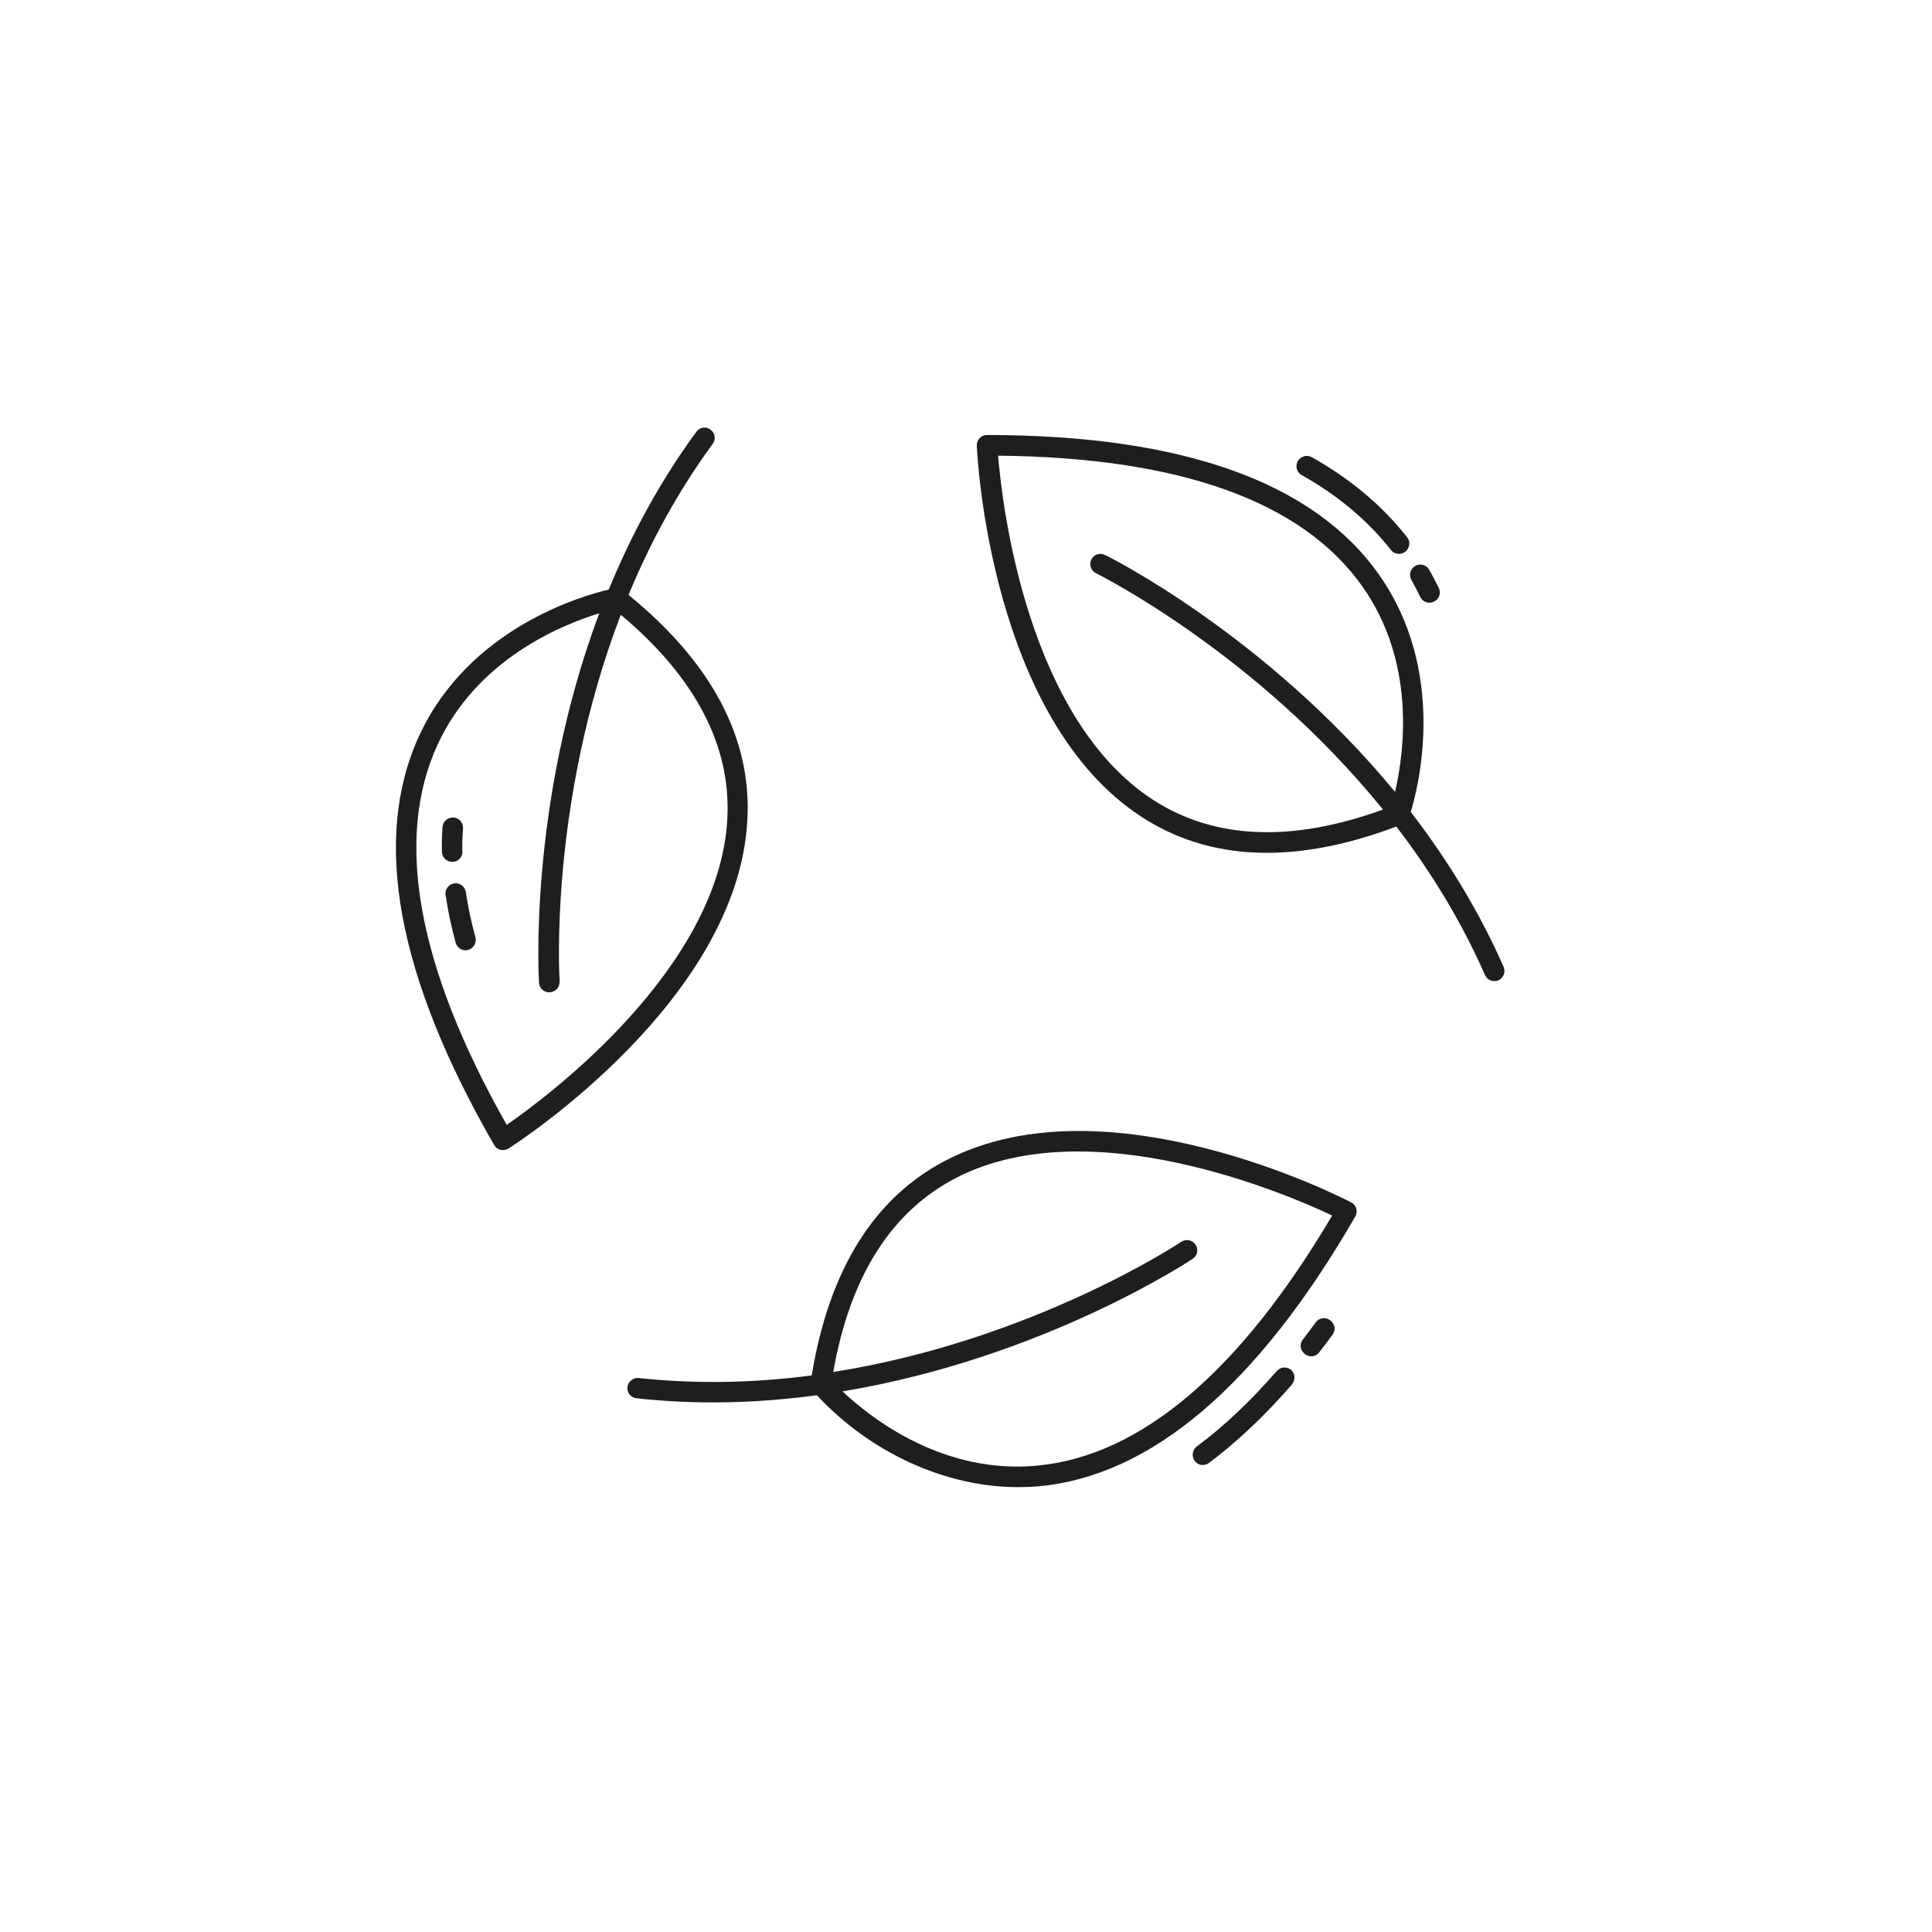 <?xml version="1.0" encoding="UTF-8"?> <svg xmlns="http://www.w3.org/2000/svg" width="122" height="122" viewBox="0 0 122 122" fill="none"><g filter="url(#filter0_d_18_103)"><circle cx="61" cy="60" r="49" fill="white"></circle></g><path d="M85.32 75.927C84.694 75.6 69.947 68.043 59.807 73.235C55.226 75.573 52.358 80.154 51.257 86.855C47.52 87.344 43.836 87.398 40.343 87.018C40.18 86.991 40.003 87.045 39.867 87.154C39.731 87.263 39.636 87.426 39.622 87.589C39.582 87.942 39.84 88.268 40.193 88.296C43.89 88.703 47.615 88.635 51.584 88.105C54.982 91.761 59.739 93.909 64.292 93.909C64.727 93.909 65.149 93.895 65.584 93.855C72.706 93.202 79.434 87.466 85.578 76.824C85.673 76.674 85.686 76.484 85.646 76.321C85.605 76.158 85.483 76.008 85.32 75.927ZM53.201 87.861C65.923 85.754 75.221 79.556 75.316 79.488C75.615 79.284 75.696 78.89 75.492 78.591C75.288 78.292 74.894 78.224 74.595 78.414C74.5 78.482 65.203 84.653 52.617 86.637C53.677 80.589 56.3 76.47 60.405 74.364C68.832 70.055 81.228 75.383 84.123 76.756C78.292 86.624 72.026 91.938 65.488 92.55C59.644 93.107 55.117 89.668 53.201 87.861Z" fill="#1E1E1E"></path><path d="M94.943 61.043C93.461 57.672 91.49 54.397 89.085 51.27C89.588 49.626 91.395 42.408 87.073 36.278C82.954 30.433 74.622 27.47 62.322 27.47C62.145 27.47 61.982 27.538 61.859 27.674C61.737 27.797 61.669 27.973 61.683 28.15C61.71 28.857 62.553 45.398 72.108 51.596C76.43 54.397 81.826 54.587 88.174 52.194C90.471 55.185 92.36 58.352 93.774 61.573C93.883 61.818 94.114 61.954 94.372 61.954C94.454 61.954 94.549 61.94 94.63 61.899C94.943 61.75 95.092 61.369 94.943 61.043ZM68.914 35.34C68.832 35.49 68.832 35.666 68.886 35.83C68.941 35.993 69.063 36.129 69.213 36.197C69.308 36.251 79.298 41.198 87.331 51.121C81.568 53.214 76.675 53.01 72.815 50.509C64.877 45.358 63.286 31.969 63.028 28.775C74.5 28.884 82.234 31.657 86.026 37.026C89.411 41.81 88.69 47.451 88.092 50.006C79.883 40.043 69.879 35.082 69.77 35.041C69.457 34.878 69.063 35.014 68.914 35.34Z" fill="#1E1E1E"></path><path d="M89.682 37.692C89.791 37.923 90.022 38.059 90.267 38.059C90.362 38.059 90.457 38.031 90.552 37.991C90.879 37.841 91.014 37.447 90.851 37.121C90.675 36.767 90.484 36.387 90.253 35.979C90.077 35.666 89.682 35.558 89.37 35.734C89.057 35.911 88.948 36.305 89.125 36.618C89.343 37.012 89.519 37.352 89.682 37.692Z" fill="#1E1E1E"></path><path d="M82.193 29.998C84.477 31.276 86.366 32.866 87.834 34.729C87.956 34.892 88.147 34.973 88.351 34.973C88.487 34.973 88.636 34.932 88.745 34.837C88.881 34.729 88.962 34.579 88.989 34.402C89.017 34.226 88.962 34.062 88.853 33.927C87.29 31.929 85.265 30.23 82.832 28.87C82.683 28.789 82.506 28.762 82.343 28.816C82.18 28.857 82.044 28.965 81.949 29.129C81.867 29.278 81.84 29.455 81.894 29.618C81.935 29.781 82.044 29.917 82.193 29.998Z" fill="#1E1E1E"></path><path d="M28.558 54.424C28.735 54.424 28.898 54.356 29.02 54.233C29.143 54.111 29.211 53.948 29.197 53.771C29.183 53.241 29.197 52.765 29.238 52.331C29.251 52.154 29.197 51.991 29.088 51.855C28.98 51.719 28.816 51.637 28.653 51.624C28.477 51.61 28.314 51.664 28.178 51.773C28.042 51.882 27.96 52.045 27.947 52.222C27.906 52.697 27.892 53.214 27.906 53.785C27.906 54.138 28.205 54.424 28.558 54.424Z" fill="#1E1E1E"></path><path d="M83.987 83.362C83.702 83.158 83.294 83.212 83.09 83.498C82.805 83.892 82.533 84.245 82.275 84.585C82.016 84.911 82.139 85.278 82.37 85.482C82.492 85.591 82.642 85.645 82.805 85.645C82.832 85.645 82.859 85.645 82.886 85.645C83.063 85.618 83.213 85.523 83.308 85.387C83.58 85.047 83.852 84.68 84.15 84.272C84.246 84.136 84.3 83.96 84.273 83.796C84.219 83.62 84.137 83.47 83.987 83.362Z" fill="#1E1E1E"></path><path d="M81.079 86.352C80.902 86.365 80.752 86.447 80.63 86.569C78.985 88.459 77.286 90.076 75.574 91.34C75.288 91.558 75.234 91.965 75.438 92.251C75.547 92.387 75.696 92.482 75.859 92.509C75.886 92.509 75.927 92.509 75.954 92.509C76.09 92.509 76.226 92.468 76.335 92.387C78.115 91.055 79.882 89.383 81.582 87.426C81.69 87.29 81.745 87.127 81.745 86.95C81.731 86.773 81.65 86.624 81.527 86.501C81.418 86.406 81.255 86.352 81.079 86.352Z" fill="#1E1E1E"></path><path d="M39.69 37.569C41.131 34.076 42.925 30.868 45.005 28.028C45.222 27.742 45.154 27.334 44.869 27.131C44.733 27.022 44.556 26.981 44.393 27.008C44.217 27.035 44.067 27.131 43.972 27.266C41.797 30.23 39.935 33.587 38.44 37.23C36.768 37.624 29.605 39.649 26.465 46.472C23.475 52.969 25.065 61.655 31.209 72.311C31.29 72.461 31.44 72.569 31.616 72.61C31.671 72.624 31.725 72.624 31.766 72.624C31.888 72.624 32.011 72.583 32.106 72.528C32.704 72.148 46.609 63.15 47.193 51.773C47.479 46.635 44.95 41.851 39.69 37.569ZM34.036 62.062C34.063 62.416 34.362 62.688 34.729 62.661C34.906 62.647 35.055 62.565 35.178 62.443C35.286 62.307 35.341 62.144 35.341 61.967C35.327 61.859 34.634 50.727 39.201 38.82C43.904 42.762 46.174 47.097 45.929 51.692C45.44 61.138 34.634 69.212 31.997 71.033C26.356 61.07 24.888 52.983 27.634 47.016C30.094 41.688 35.327 39.499 37.842 38.725C33.316 50.795 34.036 61.954 34.036 62.062Z" fill="#1E1E1E"></path><path d="M29.415 56.327C29.387 56.15 29.292 56 29.156 55.905C29.02 55.797 28.844 55.756 28.68 55.783C28.504 55.81 28.354 55.905 28.259 56.041C28.15 56.177 28.11 56.354 28.137 56.517C28.286 57.496 28.49 58.501 28.776 59.534C28.857 59.82 29.116 60.01 29.401 60.01C29.455 60.01 29.51 59.996 29.564 59.983C29.904 59.888 30.108 59.534 30.026 59.195C29.754 58.216 29.55 57.251 29.415 56.327Z" fill="#1E1E1E"></path><defs><filter id="filter0_d_18_103" x="0" y="0" width="122" height="122" filterUnits="userSpaceOnUse" color-interpolation-filters="sRGB"><feFlood flood-opacity="0" result="BackgroundImageFix"></feFlood><feColorMatrix in="SourceAlpha" type="matrix" values="0 0 0 0 0 0 0 0 0 0 0 0 0 0 0 0 0 0 127 0" result="hardAlpha"></feColorMatrix><feOffset dy="1"></feOffset><feGaussianBlur stdDeviation="6"></feGaussianBlur><feColorMatrix type="matrix" values="0 0 0 0 0 0 0 0 0 0 0 0 0 0 0 0 0 0 0.25 0"></feColorMatrix><feBlend mode="normal" in2="BackgroundImageFix" result="effect1_dropShadow_18_103"></feBlend><feBlend mode="normal" in="SourceGraphic" in2="effect1_dropShadow_18_103" result="shape"></feBlend></filter></defs></svg> 